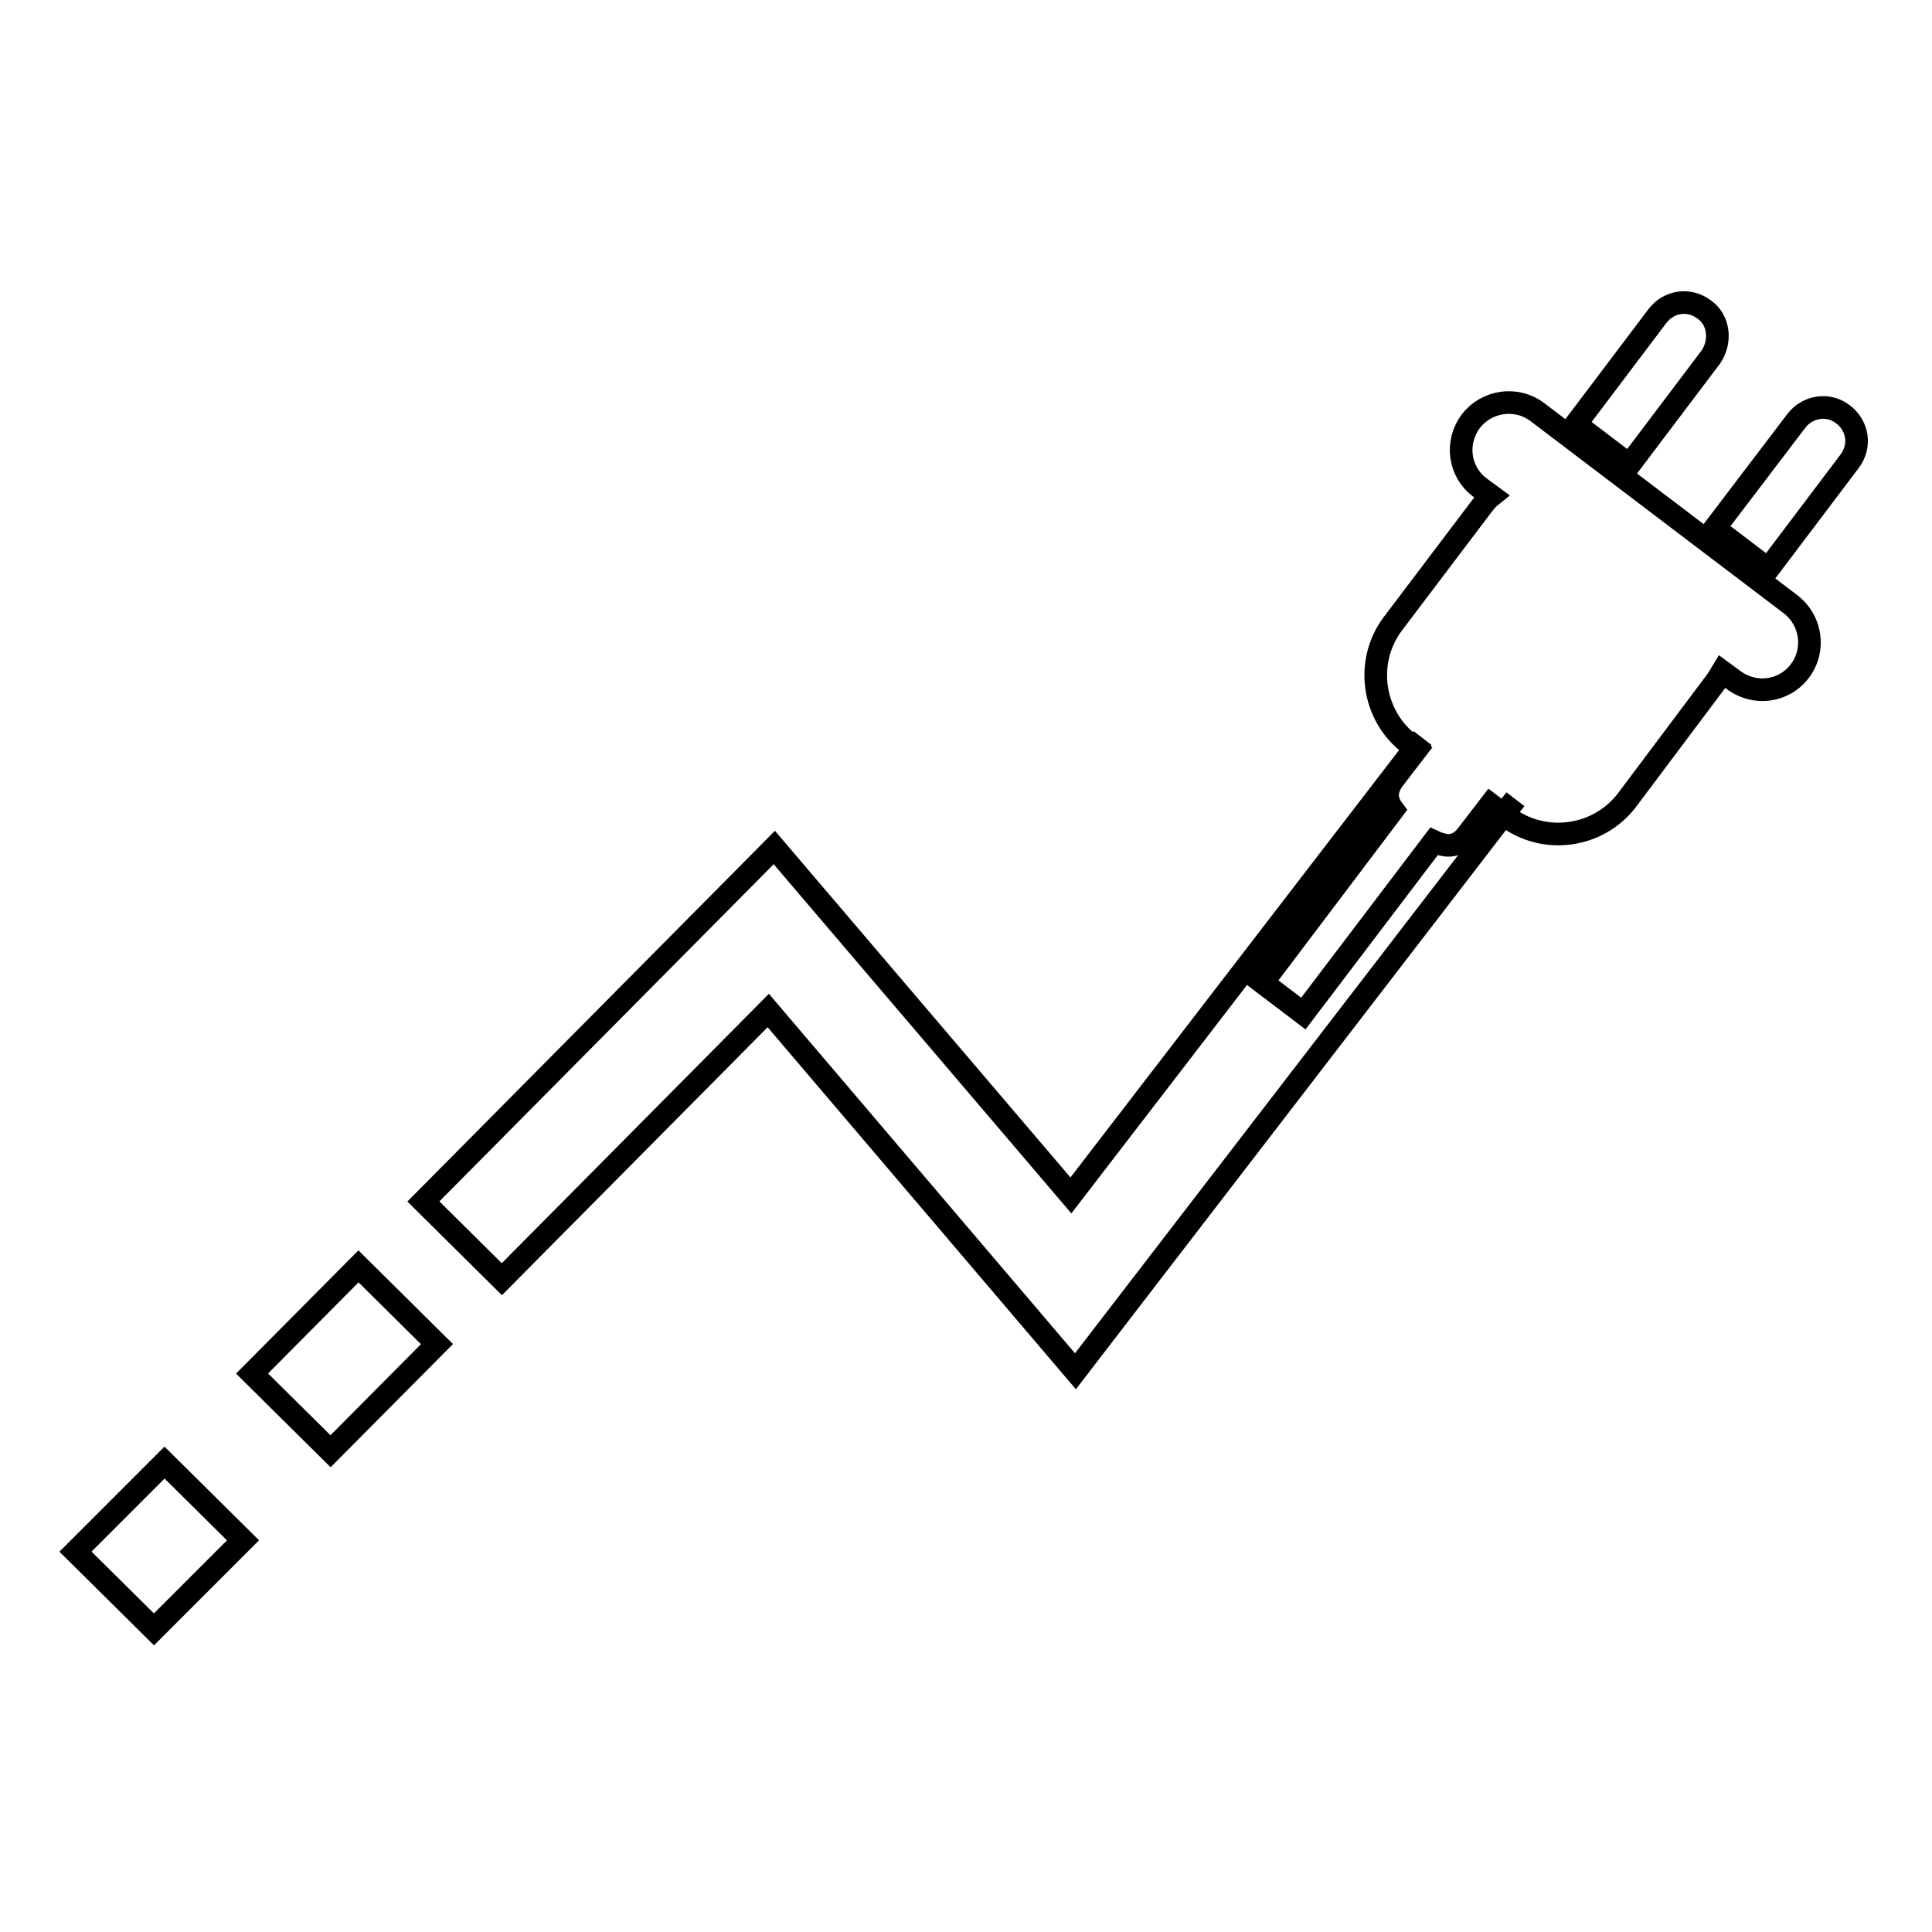 <?xml version="1.0" encoding="utf-8"?>
<!-- Svg Vector Icons : http://www.onlinewebfonts.com/icon -->
<!DOCTYPE svg PUBLIC "-//W3C//DTD SVG 1.1//EN" "http://www.w3.org/Graphics/SVG/1.1/DTD/svg11.dtd">
<svg version="1.1" xmlns="http://www.w3.org/2000/svg" xmlns:xlink="http://www.w3.org/1999/xlink" x="0px" y="0px" viewBox="0 0 256 256" enable-background="new 0 0 256 256" xml:space="preserve">
<g><g><path stroke-width="3" fill-opacity="0" stroke="#000000"  d="M32.2,204.1l-10.4-10.3L10,205.6l10.4,10.3L32.2,204.1z M57.9,178.1l-10.4-10.3L33.4,182l10.4,10.3L57.9,178.1z M188.5,97.8l-46.6,60.6l-39.3-46.1l-46.5,46.9l10.4,10.3l35.3-35.6l40.7,47.8l58.3-75.8"/><path stroke-width="3" fill-opacity="0" stroke="#000000"  d="M203.7,54.6l33.6,25.5c2.7,2.1,3.3,6,1.2,8.8c-2.1,2.8-6,3.3-8.8,1.2l-1.5-1.1c-0.3,0.5-0.6,1-0.9,1.4L215.6,106c-3.8,5-11,6-16,2.2l-2.1-1.6l-3,3.9c-1.3,1.8-2.8,1.8-4.5,1l-17.3,22.8l-5.4-4.1l17.3-22.9c-0.9-1.2-1.1-2.5,0.1-4.1l3-3.9l-0.9-0.7c-5-3.8-6-11-2.2-16l11.8-15.6c0.4-0.5,0.7-0.9,1.2-1.3l-1.5-1.1c-2.8-2.1-3.3-6-1.2-8.8C197,53.1,200.9,52.5,203.7,54.6z M225.8,41c-2-1.5-4.7-1.1-6.2,0.9l-10.8,14.3l7.1,5.4l10.8-14.3C228.1,45.2,227.8,42.4,225.8,41z M238,55.8L227.2,70l7.1,5.4l10.8-14.3c1.5-2,1.1-4.7-0.9-6.2C242.3,53.4,239.5,53.8,238,55.8z"/></g></g>
</svg>